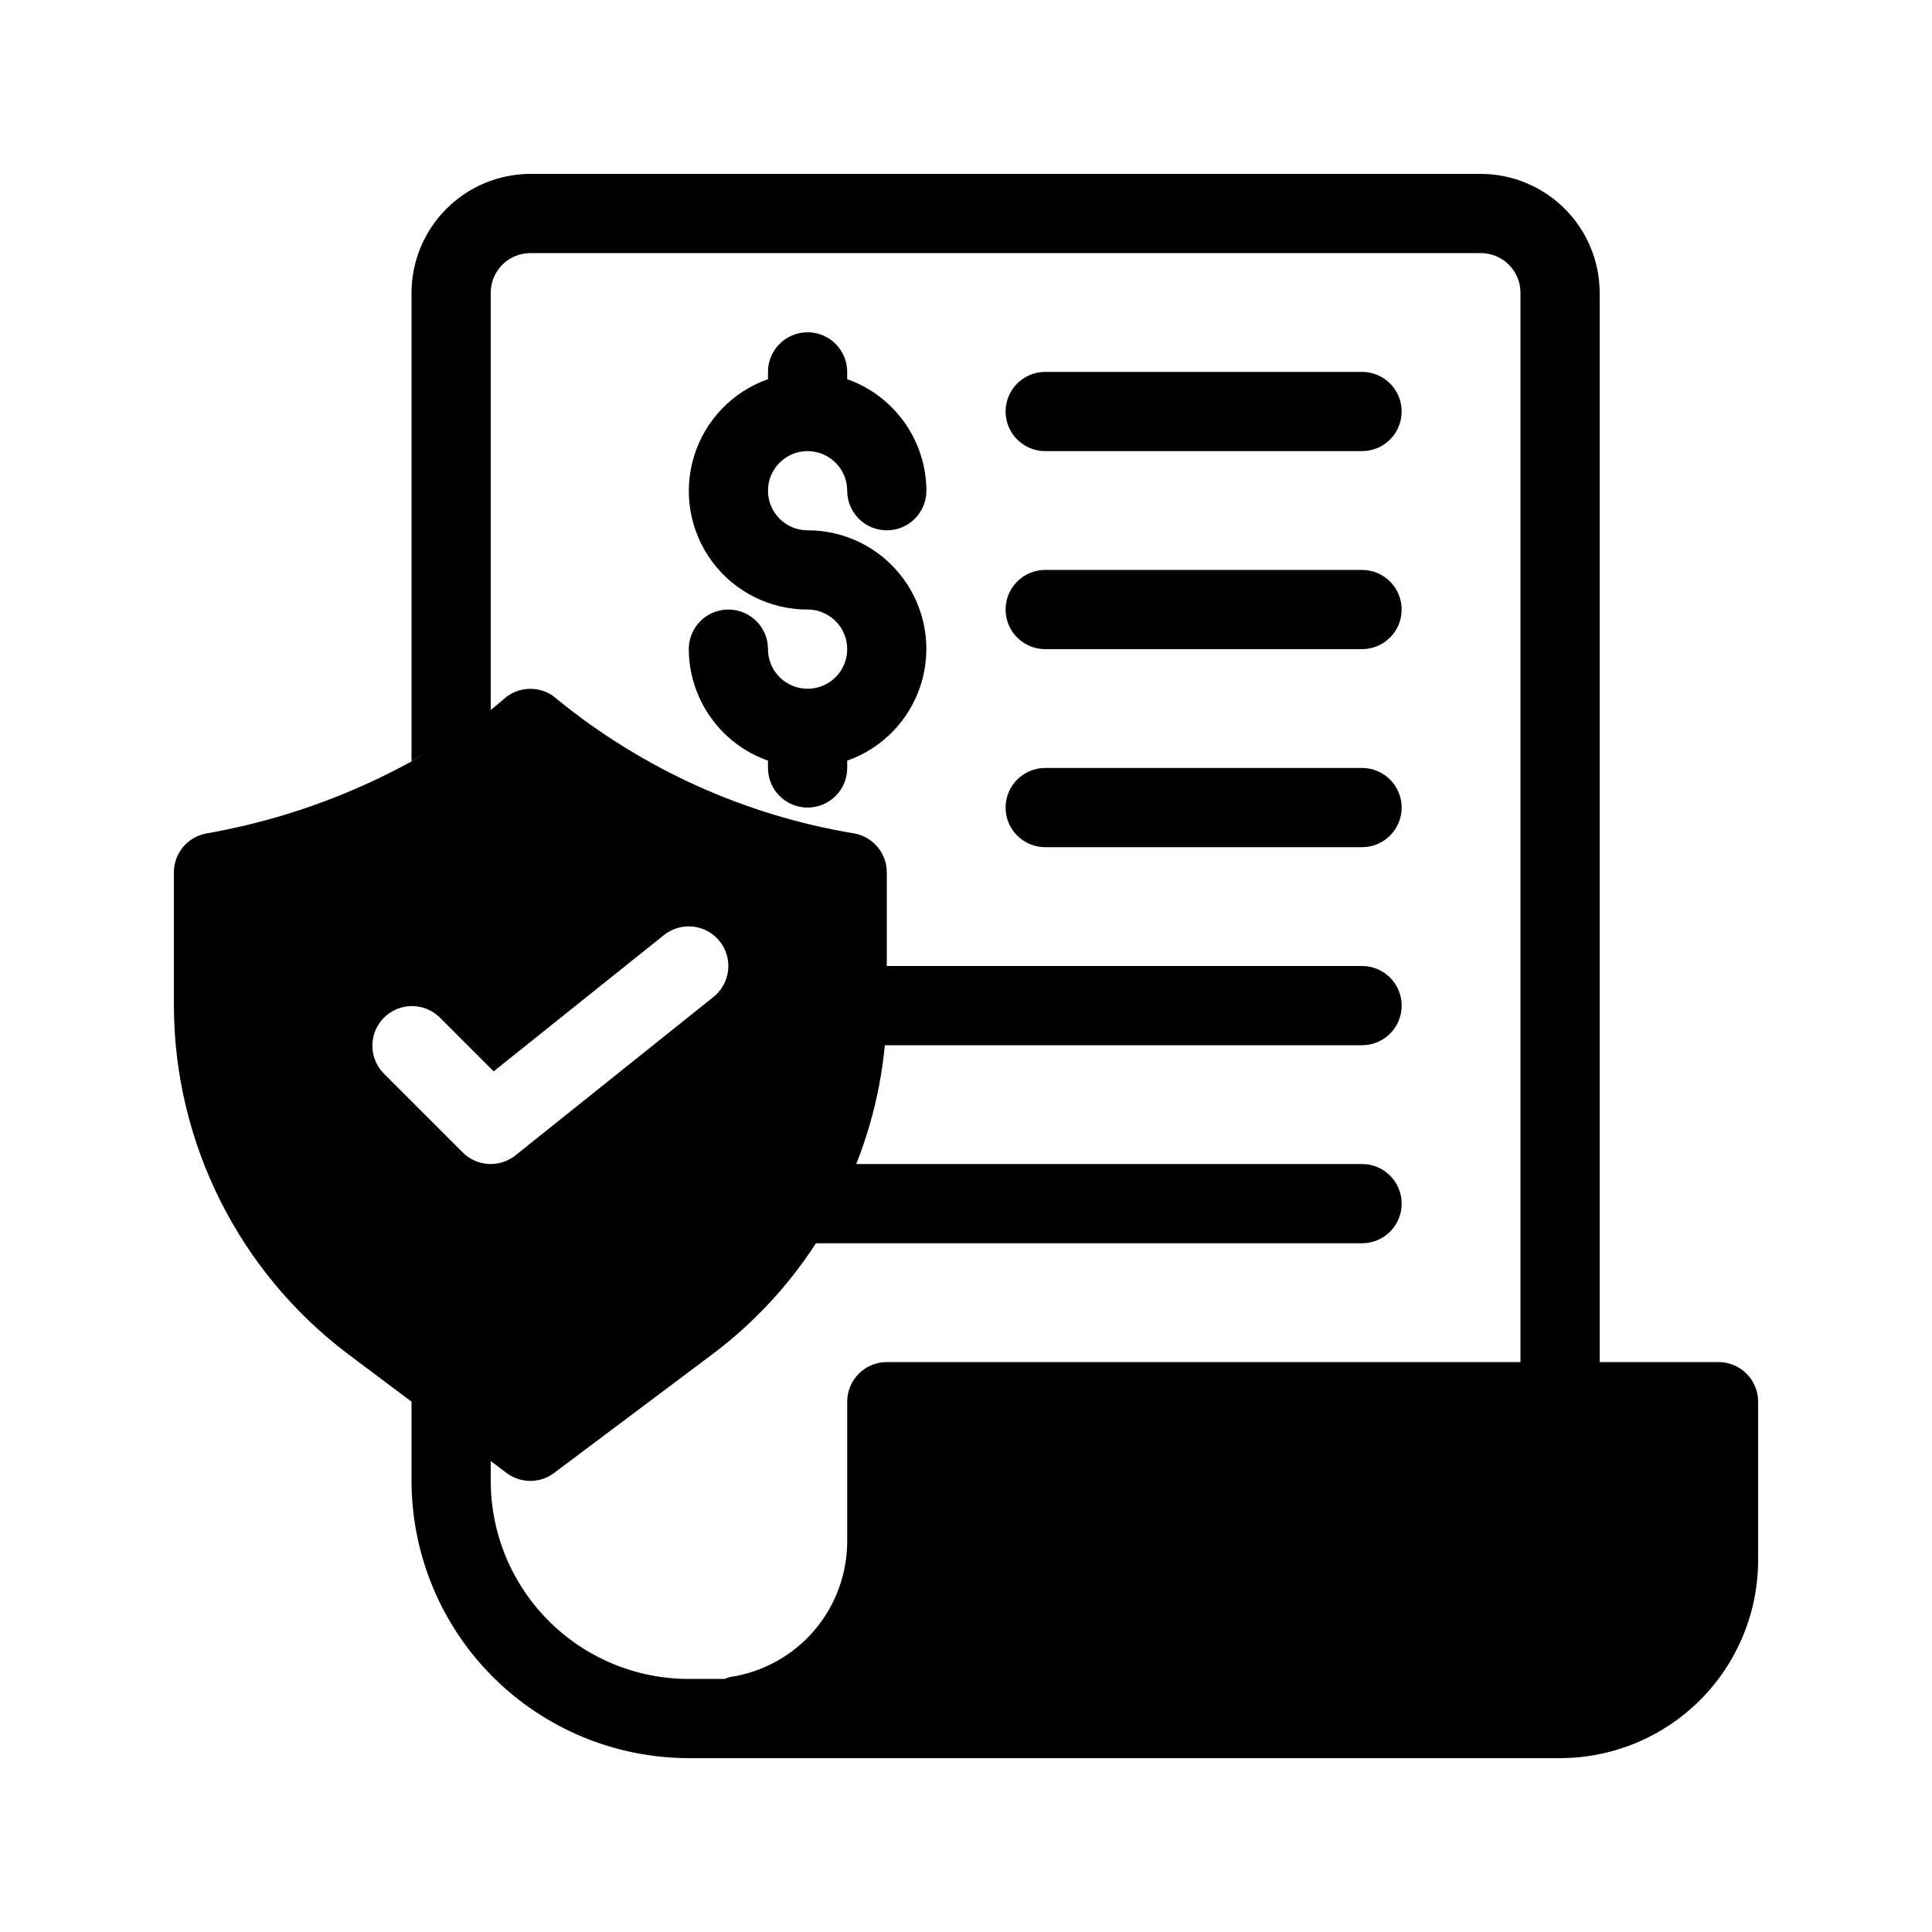 <?xml version="1.0" encoding="UTF-8"?>
<!-- Uploaded to: SVG Find, www.svgrepo.com, Generator: SVG Find Mixer Tools -->
<svg fill="#000000" width="800px" height="800px" version="1.1" viewBox="144 144 512 512" xmlns="http://www.w3.org/2000/svg">
 <g>
  <path d="m599.42 504.96h-31.488v-283.39c-0.023-8.344-3.348-16.34-9.25-22.238-5.898-5.898-13.895-9.227-22.238-9.25h-251.9c-8.344 0.023-16.34 3.352-22.238 9.25-5.898 5.898-9.227 13.895-9.25 22.238v124.17c5.664-3.051 11.141-6.445 16.395-10.16-21.141 14.828-45.285 24.824-70.723 29.285-5.008 0.895-8.652 5.25-8.648 10.336v35.301c0.09 36.316 17.18 70.5 46.184 92.363l41.984 31.488c3.731 2.801 8.863 2.801 12.594 0l41.984-31.488c10.793-8.113 20.07-18.059 27.414-29.387h144.72c5.797 0 10.496-4.699 10.496-10.496 0-5.797-4.699-10.496-10.496-10.496h-134.05c5.305-13.367 8.051-27.609 8.105-41.984 0 3.57-0.211 7.031-0.523 10.496h126.47c5.797 0 10.496-4.699 10.496-10.496s-4.699-10.496-10.496-10.496h-125.95v-24.805c0-5.086-3.644-9.441-8.648-10.336-28.855-4.781-55.965-17.016-78.637-35.488-4.035-3.773-10.305-3.773-14.34 0 0 0-1.207 1.051-3.336 2.769v-110.57c0-5.797 4.699-10.496 10.496-10.496h251.9c2.785 0 5.453 1.105 7.422 3.074s3.074 4.637 3.074 7.422v283.39h-167.93c-5.797 0-10.496 4.699-10.496 10.496v36.738c0.059 8.754-3.043 17.234-8.73 23.891-5.691 6.652-13.586 11.031-22.246 12.332-0.512 0.133-1.012 0.305-1.5 0.512h-9.508c-13.918 0-27.27-5.527-37.109-15.371-9.844-9.84-15.371-23.188-15.371-37.109v-5.246l-20.992-15.746v20.992c0.023 19.48 7.769 38.156 21.543 51.93 13.773 13.773 32.449 21.523 51.93 21.543h230.91c13.914-0.016 27.254-5.551 37.094-15.387 9.836-9.84 15.371-23.18 15.387-37.094v-41.984c0-2.781-1.105-5.453-3.074-7.422-1.969-1.965-4.637-3.074-7.422-3.074zm-279.46-113.16c4.527-3.621 11.137-2.891 14.758 1.637 3.625 4.527 2.891 11.137-1.637 14.758l-52.48 41.984c-4.176 3.344-10.199 3.008-13.98-0.777l-20.992-20.992c-3.977-4.117-3.922-10.664 0.129-14.711 4.047-4.051 10.594-4.106 14.715-0.129l14.348 14.348z"/>
  <path d="m358.02 263.55c2.781 0 5.453 1.105 7.422 3.074s3.074 4.637 3.074 7.422c0 5.797 4.699 10.496 10.496 10.496 5.797 0 10.496-4.699 10.496-10.496-0.027-6.488-2.059-12.812-5.816-18.102-3.758-5.293-9.059-9.293-15.176-11.457v-1.93c0-5.797-4.699-10.496-10.496-10.496s-10.496 4.699-10.496 10.496v1.93c-9.406 3.312-16.684 10.895-19.602 20.434-2.922 9.535-1.141 19.891 4.797 27.902s15.328 12.73 25.301 12.711c4.242 0 8.07 2.555 9.695 6.477 1.625 3.926 0.727 8.438-2.273 11.441-3.004 3-7.519 3.898-11.441 2.273s-6.477-5.449-6.477-9.695c0-5.797-4.699-10.496-10.496-10.496-5.797 0-10.496 4.699-10.496 10.496 0.027 6.488 2.059 12.812 5.816 18.102 3.758 5.289 9.055 9.293 15.176 11.453v1.934c0 5.797 4.699 10.496 10.496 10.496s10.496-4.699 10.496-10.496v-1.934c9.406-3.312 16.68-10.895 19.602-20.43 2.918-9.535 1.137-19.891-4.801-27.902-5.938-8.012-15.324-12.73-25.297-12.711-5.797 0-10.496-4.699-10.496-10.496s4.699-10.496 10.496-10.496z"/>
  <path d="m420.99 263.55h83.969-0.004c5.797 0 10.496-4.699 10.496-10.496 0-5.797-4.699-10.496-10.496-10.496h-83.965c-5.797 0-10.496 4.699-10.496 10.496 0 5.797 4.699 10.496 10.496 10.496z"/>
  <path d="m420.99 316.03h83.969-0.004c5.797 0 10.496-4.699 10.496-10.496s-4.699-10.496-10.496-10.496h-83.965c-5.797 0-10.496 4.699-10.496 10.496s4.699 10.496 10.496 10.496z"/>
  <path d="m420.99 368.51h83.969-0.004c5.797 0 10.496-4.699 10.496-10.496s-4.699-10.496-10.496-10.496h-83.965c-5.797 0-10.496 4.699-10.496 10.496s4.699 10.496 10.496 10.496z"/>
 </g>
</svg>
